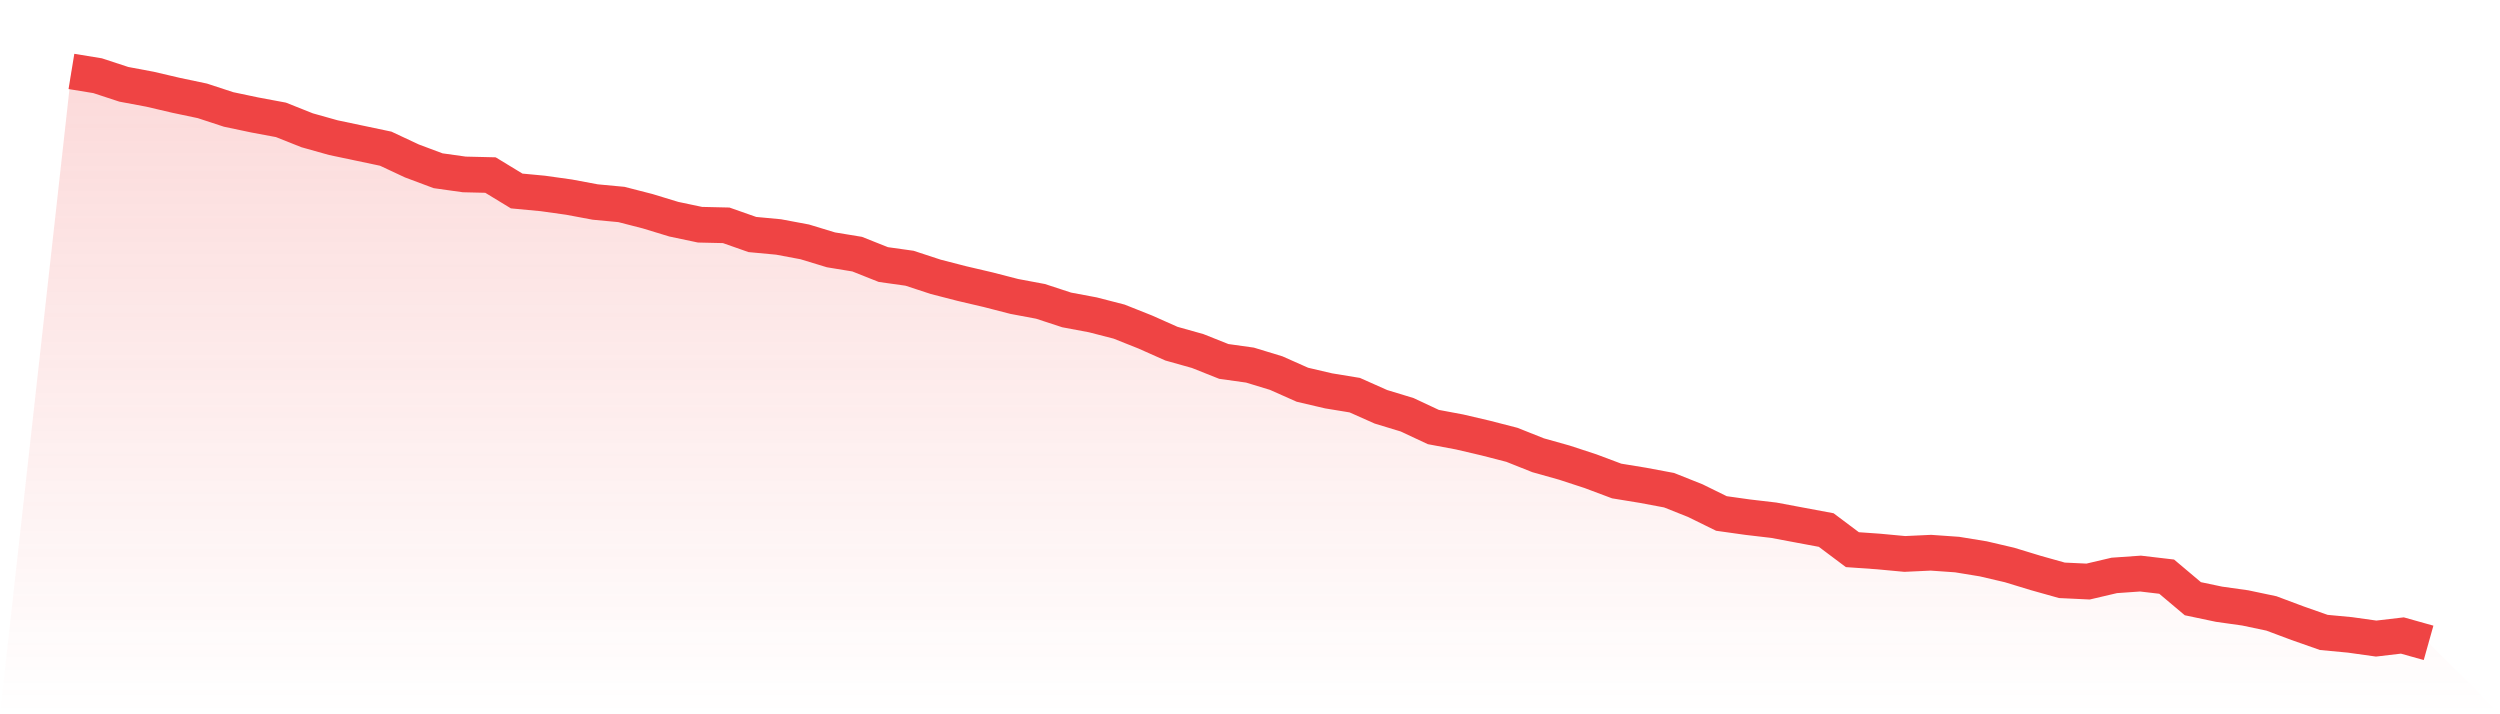 <svg viewBox="0 0 140 40" xmlns="http://www.w3.org/2000/svg">
<defs>
<linearGradient id="gradient" x1="0" x2="0" y1="0" y2="1">
<stop offset="0%" stop-color="#ef4444" stop-opacity="0.2"/>
<stop offset="100%" stop-color="#ef4444" stop-opacity="0"/>
</linearGradient>
</defs>
<path d="M4,4 L4,4 L5.467,4.24 L6.933,4.721 L8.4,4.996 L9.867,5.339 L11.333,5.648 L12.8,6.129 L14.267,6.438 L15.733,6.712 L17.2,7.296 L18.667,7.708 L20.133,8.017 L21.6,8.326 L23.067,9.013 L24.533,9.562 L26,9.768 L27.467,9.803 L28.933,10.695 L30.4,10.833 L31.867,11.039 L33.333,11.313 L34.8,11.451 L36.267,11.828 L37.733,12.275 L39.2,12.584 L40.667,12.618 L42.133,13.133 L43.6,13.27 L45.067,13.545 L46.533,13.991 L48,14.232 L49.467,14.815 L50.933,15.021 L52.4,15.502 L53.867,15.88 L55.333,16.223 L56.8,16.601 L58.267,16.876 L59.733,17.356 L61.2,17.631 L62.667,18.009 L64.133,18.592 L65.6,19.245 L67.067,19.657 L68.533,20.24 L70,20.446 L71.467,20.893 L72.933,21.545 L74.4,21.888 L75.867,22.129 L77.333,22.781 L78.8,23.227 L80.267,23.914 L81.733,24.189 L83.2,24.532 L84.667,24.91 L86.133,25.494 L87.6,25.906 L89.067,26.386 L90.533,26.936 L92,27.176 L93.467,27.451 L94.933,28.034 L96.4,28.755 L97.867,28.961 L99.333,29.133 L100.8,29.408 L102.267,29.682 L103.733,30.781 L105.2,30.884 L106.667,31.021 L108.133,30.953 L109.6,31.056 L111.067,31.296 L112.533,31.639 L114,32.086 L115.467,32.498 L116.933,32.567 L118.4,32.223 L119.867,32.12 L121.333,32.292 L122.8,33.528 L124.267,33.837 L125.733,34.043 L127.2,34.352 L128.667,34.901 L130.133,35.416 L131.6,35.554 L133.067,35.76 L134.533,35.588 L136,36 L140,40 L0,40 z" fill="url(#gradient)"/>
<path d="M4,4 L4,4 L5.467,4.24 L6.933,4.721 L8.4,4.996 L9.867,5.339 L11.333,5.648 L12.8,6.129 L14.267,6.438 L15.733,6.712 L17.2,7.296 L18.667,7.708 L20.133,8.017 L21.6,8.326 L23.067,9.013 L24.533,9.562 L26,9.768 L27.467,9.803 L28.933,10.695 L30.4,10.833 L31.867,11.039 L33.333,11.313 L34.8,11.451 L36.267,11.828 L37.733,12.275 L39.2,12.584 L40.667,12.618 L42.133,13.133 L43.6,13.27 L45.067,13.545 L46.533,13.991 L48,14.232 L49.467,14.815 L50.933,15.021 L52.4,15.502 L53.867,15.88 L55.333,16.223 L56.8,16.601 L58.267,16.876 L59.733,17.356 L61.2,17.631 L62.667,18.009 L64.133,18.592 L65.6,19.245 L67.067,19.657 L68.533,20.24 L70,20.446 L71.467,20.893 L72.933,21.545 L74.4,21.888 L75.867,22.129 L77.333,22.781 L78.8,23.227 L80.267,23.914 L81.733,24.189 L83.2,24.532 L84.667,24.91 L86.133,25.494 L87.6,25.906 L89.067,26.386 L90.533,26.936 L92,27.176 L93.467,27.451 L94.933,28.034 L96.4,28.755 L97.867,28.961 L99.333,29.133 L100.8,29.408 L102.267,29.682 L103.733,30.781 L105.2,30.884 L106.667,31.021 L108.133,30.953 L109.6,31.056 L111.067,31.296 L112.533,31.639 L114,32.086 L115.467,32.498 L116.933,32.567 L118.4,32.223 L119.867,32.12 L121.333,32.292 L122.8,33.528 L124.267,33.837 L125.733,34.043 L127.2,34.352 L128.667,34.901 L130.133,35.416 L131.6,35.554 L133.067,35.76 L134.533,35.588 L136,36" fill="none" stroke="#ef4444" stroke-width="2"/>
</svg>